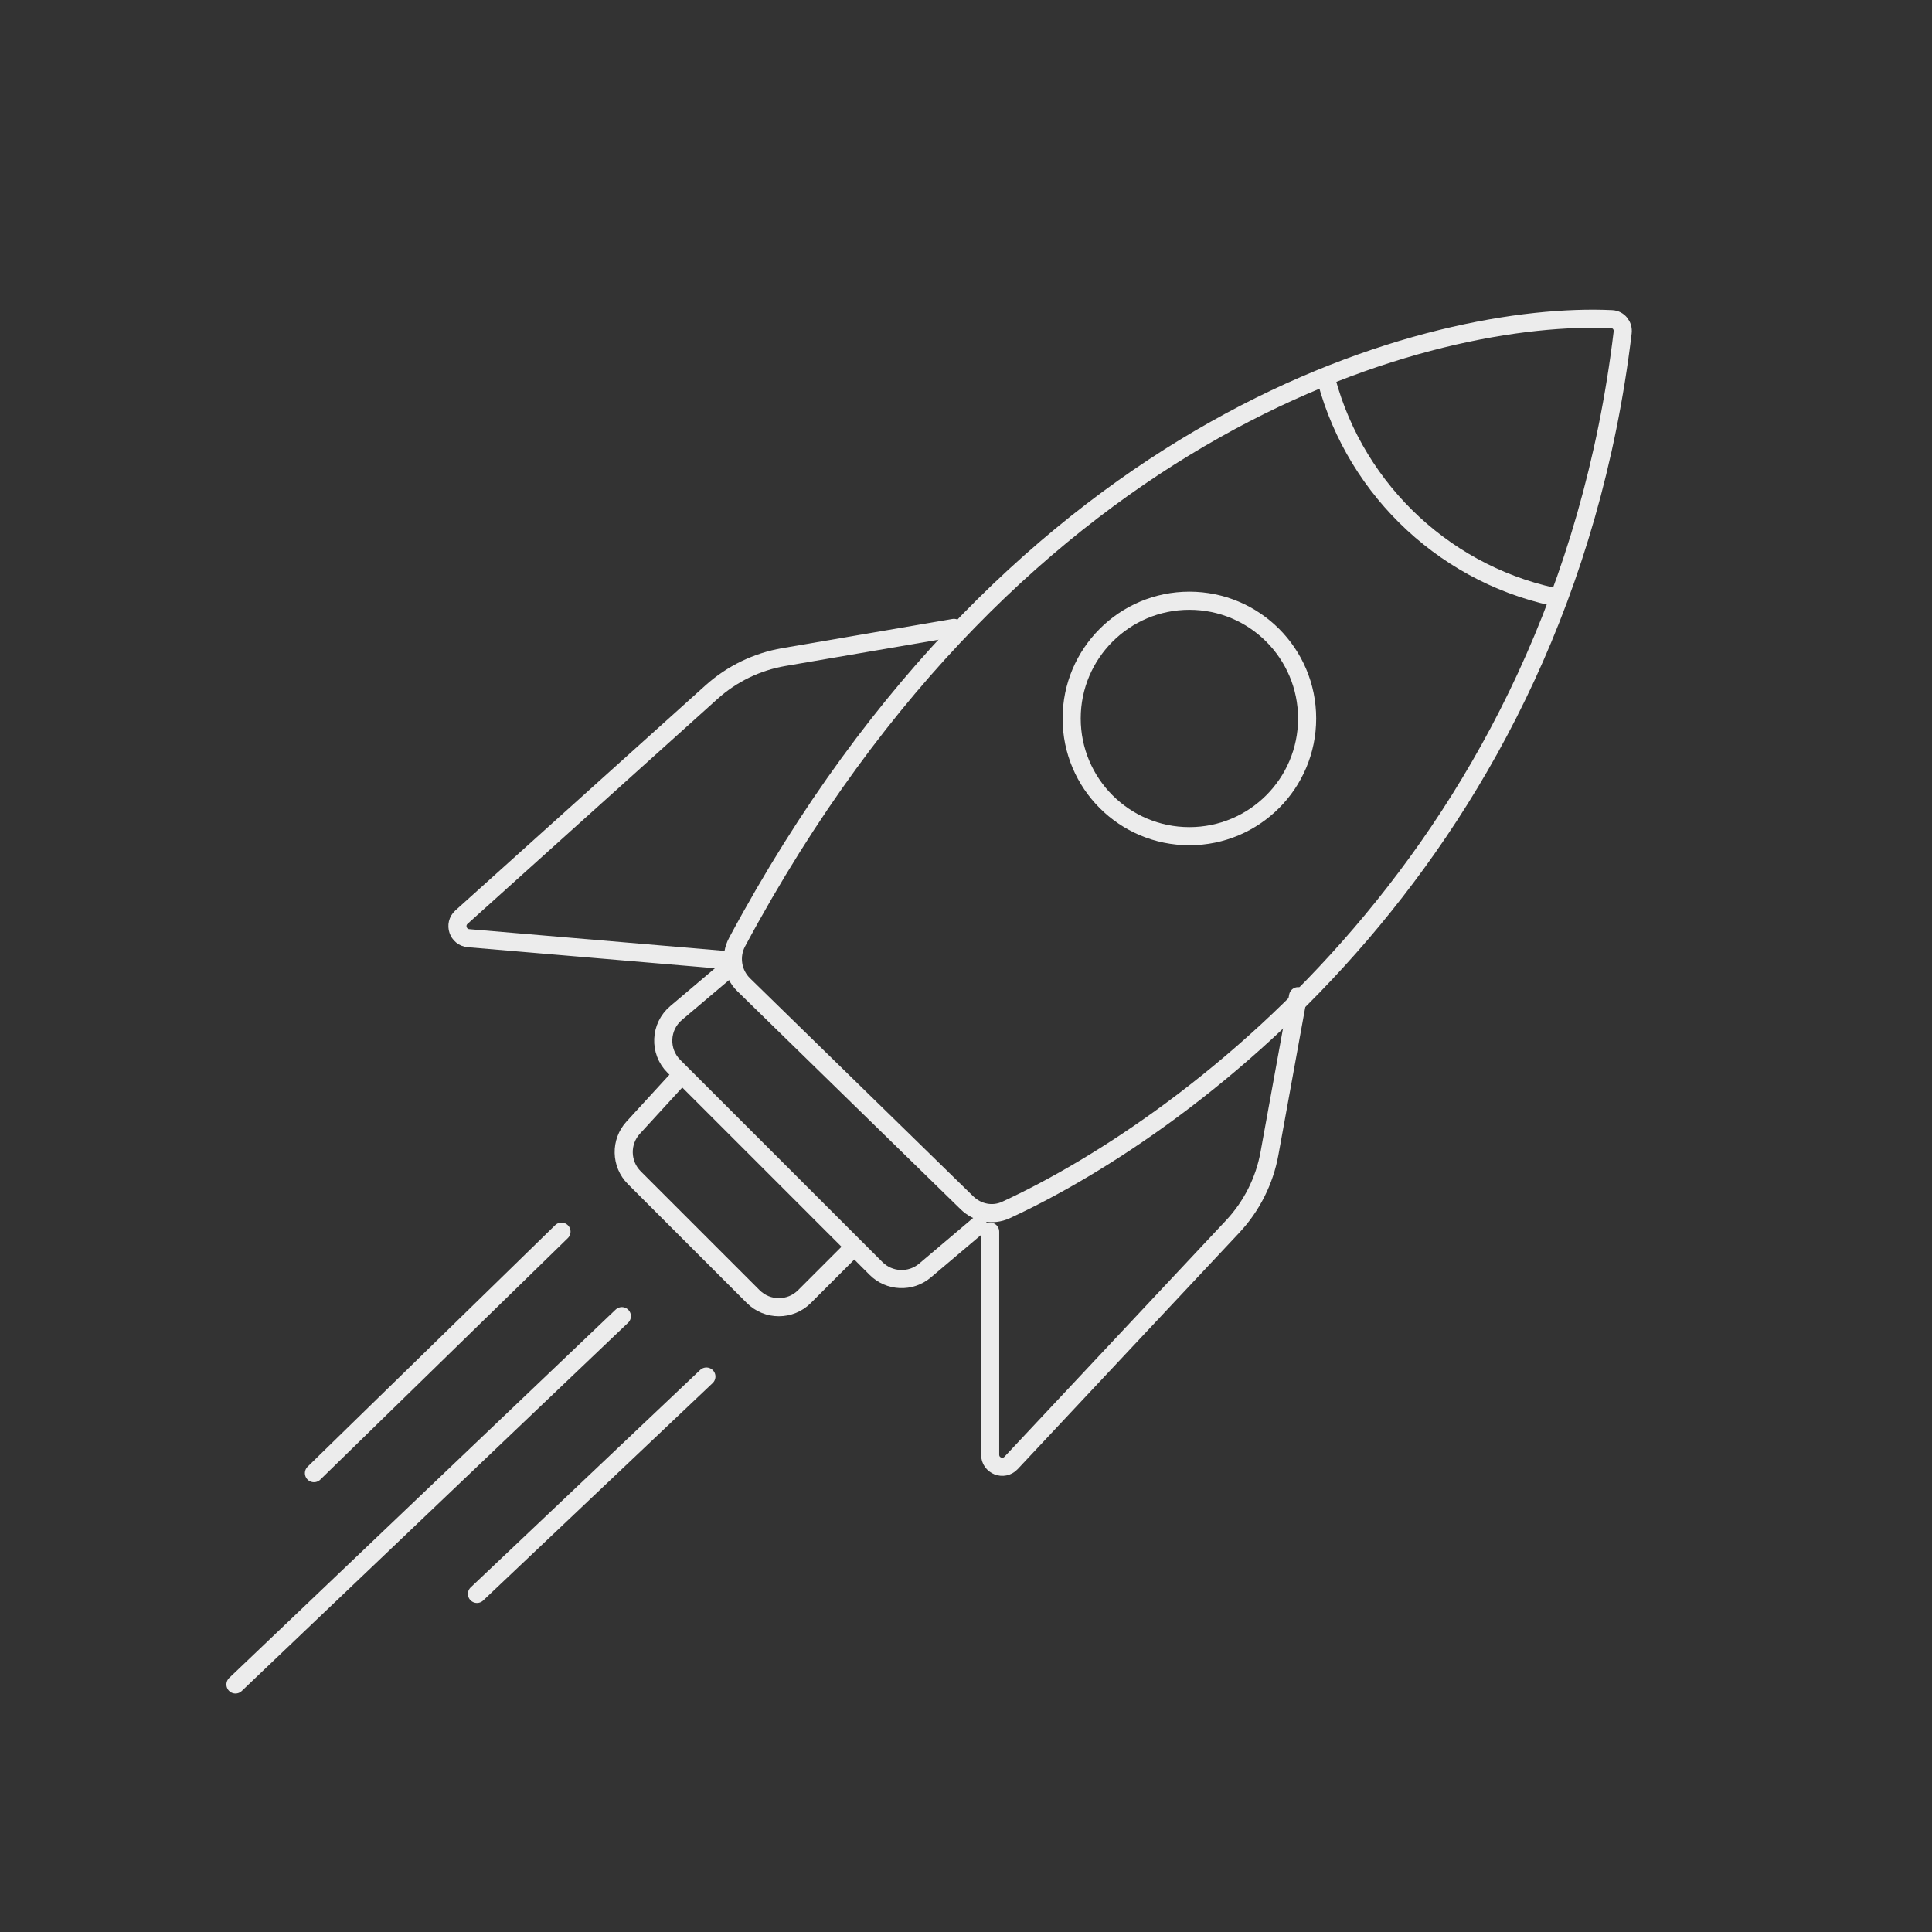 <svg width="160" height="160" viewBox="0 0 160 160" fill="none" xmlns="http://www.w3.org/2000/svg">
<rect x="0" y="0" width="160" height="160" fill="#333333" stroke="none"/>
<path d="M61.043 78.019C84.478 34.323 119.025 25.744 133.487 26.434C134.049 26.461 134.449 26.972 134.382 27.53C129.209 70.596 98.738 93.087 83.304 100.208C82.213 100.711 80.942 100.455 80.082 99.615L61.587 81.55C60.644 80.629 60.419 79.18 61.043 78.019Z" stroke="#ECECEC" stroke-width="1.5" stroke-linecap="round" stroke-linejoin="round"/>
<path d="M79 52L64.921 54.414C62.686 54.797 60.606 55.805 58.92 57.322L38.215 75.956C37.565 76.542 37.927 77.621 38.8 77.696L60 79.5" stroke="#ECECEC" stroke-width="1.5" stroke-linecap="round" stroke-linejoin="round"/>
<path d="M107.5 82.5L105.133 95.52C104.72 97.792 103.66 99.896 102.081 101.581L83.73 121.155C83.109 121.817 82 121.378 82 120.471V102" stroke="#ECECEC" stroke-width="1.5" stroke-linecap="round" stroke-linejoin="round"/>
<path d="M60 80.5L55.989 83.894C54.649 85.028 54.564 87.064 55.805 88.305L72.548 105.048C73.651 106.151 75.416 106.225 76.607 105.217L81 101.5" stroke="#ECECEC" stroke-width="1.5" stroke-linecap="round" stroke-linejoin="round"/>
<path d="M56 89.5L52.441 93.383C51.356 94.567 51.395 96.395 52.531 97.531L62.379 107.379C63.55 108.55 65.45 108.55 66.621 107.379L70.5 103.5" stroke="#ECECEC" stroke-width="1.5" stroke-linecap="round" stroke-linejoin="round"/>
<path d="M26 122L46.5 102" stroke="#ECECEC" stroke-width="1.5" stroke-linecap="round" stroke-linejoin="round"/>
<path d="M39.5 132L58.5 114" stroke="#ECECEC" stroke-width="1.5" stroke-linecap="round" stroke-linejoin="round"/>
<path d="M19.5 139.5L51.5 109" stroke="#ECECEC" stroke-width="1.5" stroke-linecap="round" stroke-linejoin="round"/>
<path d="M129.5 49.596C119.977 47.865 112.334 40.739 109.853 31.5" stroke="#ECECEC" stroke-width="1.5"/>
<circle cx="98.5" cy="59.5" r="9.75" stroke="#ECECEC" stroke-width="1.5"/>
</svg>

